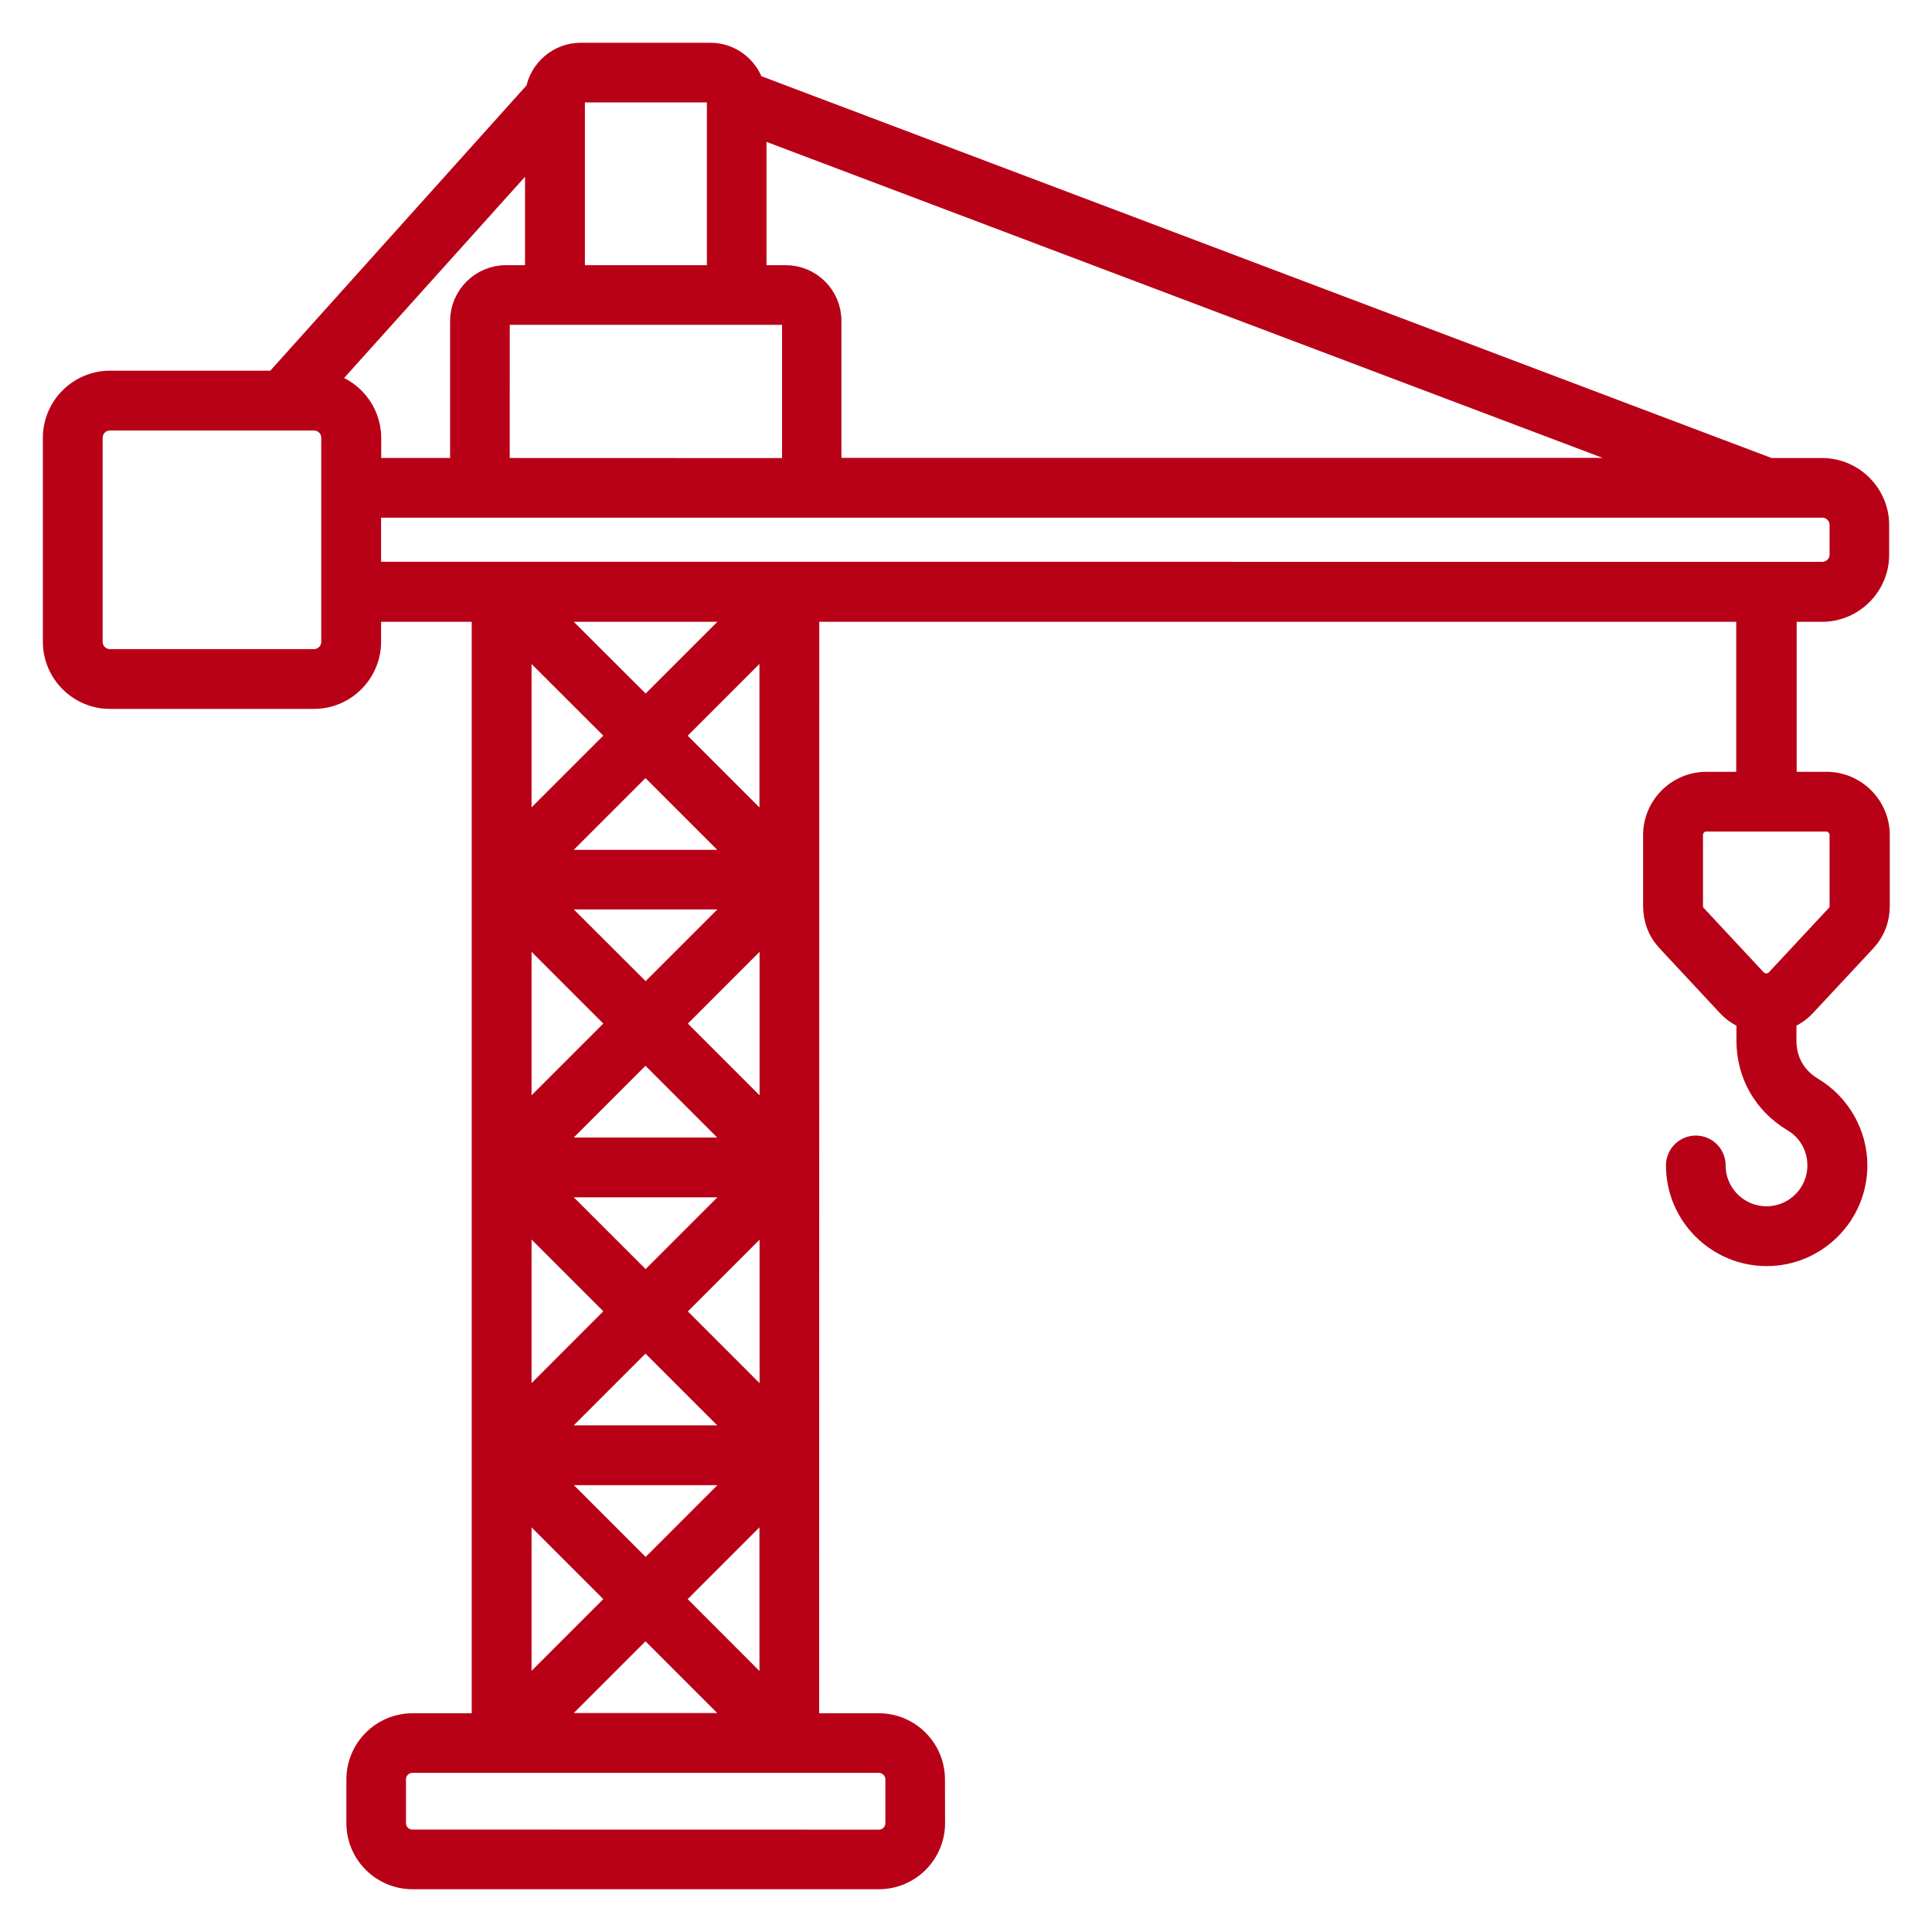 <svg xmlns="http://www.w3.org/2000/svg" width="60" height="60" viewBox="0 0 60 60" fill="none"><path d="M56.585 18.961C57.539 18.961 58.32 18.181 58.32 17.227V16.308C58.32 15.354 57.539 14.574 56.585 14.574H54.954L23.377 2.639C23.196 2.086 22.68 1.678 22.062 1.678H18.035C17.358 1.678 16.793 2.17 16.674 2.817L8.55 11.862H3.415C2.461 11.862 1.681 12.642 1.681 13.596V19.931C1.681 20.885 2.461 21.666 3.415 21.666H9.75C10.704 21.666 11.485 20.885 11.485 19.931V18.961H15V53.557H12.811C11.869 53.557 11.107 54.326 11.107 55.261V56.618C11.107 57.56 11.876 58.322 12.811 58.322H27.296C28.238 58.322 29 57.553 29 56.618L28.997 55.261C28.997 54.319 28.229 53.557 27.294 53.557H25.09L25.093 18.961H54.27V24.319H52.993C52.105 24.319 51.378 25.046 51.378 25.934V28.13C51.378 28.549 51.521 28.922 51.809 29.227L53.67 31.224C53.844 31.409 54.048 31.542 54.277 31.627V32.316C54.277 33.359 54.793 34.259 55.688 34.8C56.185 35.093 56.48 35.616 56.48 36.192C56.48 37.085 55.754 37.812 54.861 37.812C53.968 37.812 53.241 37.085 53.241 36.192C53.241 35.874 52.984 35.616 52.665 35.616C52.346 35.616 52.088 35.874 52.088 36.192C52.088 37.723 53.335 38.97 54.866 38.97C56.396 38.97 57.643 37.723 57.643 36.192C57.643 35.22 57.12 34.303 56.286 33.804C55.74 33.481 55.44 32.951 55.44 32.316V31.627C55.663 31.542 55.871 31.411 56.047 31.224L57.908 29.227C58.196 28.92 58.339 28.549 58.339 28.13V25.934C58.339 25.045 57.612 24.319 56.724 24.319H55.447V18.961L56.585 18.961ZM57.169 25.931V28.128C57.169 28.254 57.134 28.35 57.049 28.439L55.188 30.436C55.092 30.539 54.992 30.579 54.853 30.579C54.715 30.579 54.614 30.532 54.518 30.436L52.657 28.439C52.573 28.35 52.538 28.254 52.538 28.128V25.931C52.538 25.678 52.742 25.474 52.995 25.474H56.709C56.958 25.47 57.169 25.681 57.169 25.931ZM10.074 11.897L16.655 4.577V8.585H15.713C14.951 8.585 14.328 9.209 14.328 9.97V14.573H11.489V13.596C11.485 12.75 10.873 12.047 10.074 11.897ZM15.481 9.973C15.481 9.846 15.584 9.738 15.715 9.738H24.403C24.53 9.738 24.637 9.841 24.637 9.973V14.576L15.48 14.573L15.481 9.973ZM24.396 8.585H23.454V3.9L51.685 14.569H25.781V9.965C25.781 9.204 25.165 8.585 24.396 8.585ZM18.042 2.831H22.069C22.195 2.831 22.303 2.934 22.303 3.066V8.585H17.815V3.066C17.808 2.939 17.916 2.831 18.042 2.831ZM10.327 19.931C10.327 20.25 10.069 20.508 9.75 20.508H3.415C3.096 20.508 2.838 20.25 2.838 19.931V13.596C2.838 13.277 3.096 13.019 3.415 13.019H9.75C10.069 13.019 10.327 13.277 10.327 13.596V19.931ZM11.485 15.727H56.593C56.911 15.727 57.169 15.984 57.169 16.303V17.222C57.169 17.541 56.911 17.798 56.593 17.798L11.485 17.796V15.727ZM16.974 44.615L20.046 41.543L23.119 44.615H16.974ZM23.124 45.773L20.051 48.846L16.978 45.773H23.124ZM16.974 36.834H23.124L20.051 39.907L16.974 36.834ZM16.974 35.677L20.046 32.604L23.119 35.677H16.974ZM16.974 27.893H23.124L20.051 30.965L16.974 27.893ZM16.974 26.742L20.046 23.669L23.119 26.742H16.974ZM16.974 18.961H23.124L20.051 22.033L16.974 18.961ZM19.231 22.846L16.158 25.919V19.776L19.231 22.846ZM16.158 28.715L19.231 31.788L16.158 34.861V28.715ZM16.158 37.65L19.231 40.722L16.158 43.8V37.65ZM19.231 49.662L16.158 52.734V46.589L19.231 49.662ZM20.046 50.477L23.119 53.55H16.974L20.046 50.477ZM20.862 49.662L23.935 46.589V52.739L20.862 49.662ZM23.939 43.8L20.867 40.727L23.939 37.655V43.8ZM23.939 34.861L20.867 31.789L23.939 28.716V34.861ZM20.862 22.848L23.935 19.775V25.92L20.862 22.848ZM27.846 55.261V56.618C27.846 56.925 27.6 57.172 27.293 57.172L12.811 57.169C12.504 57.169 12.258 56.923 12.258 56.616V55.261C12.258 54.954 12.504 54.708 12.811 54.708H27.296C27.601 54.708 27.846 54.961 27.846 55.261Z" fill="#B80117" stroke="#B80117" stroke-width="0.7"></path></svg>